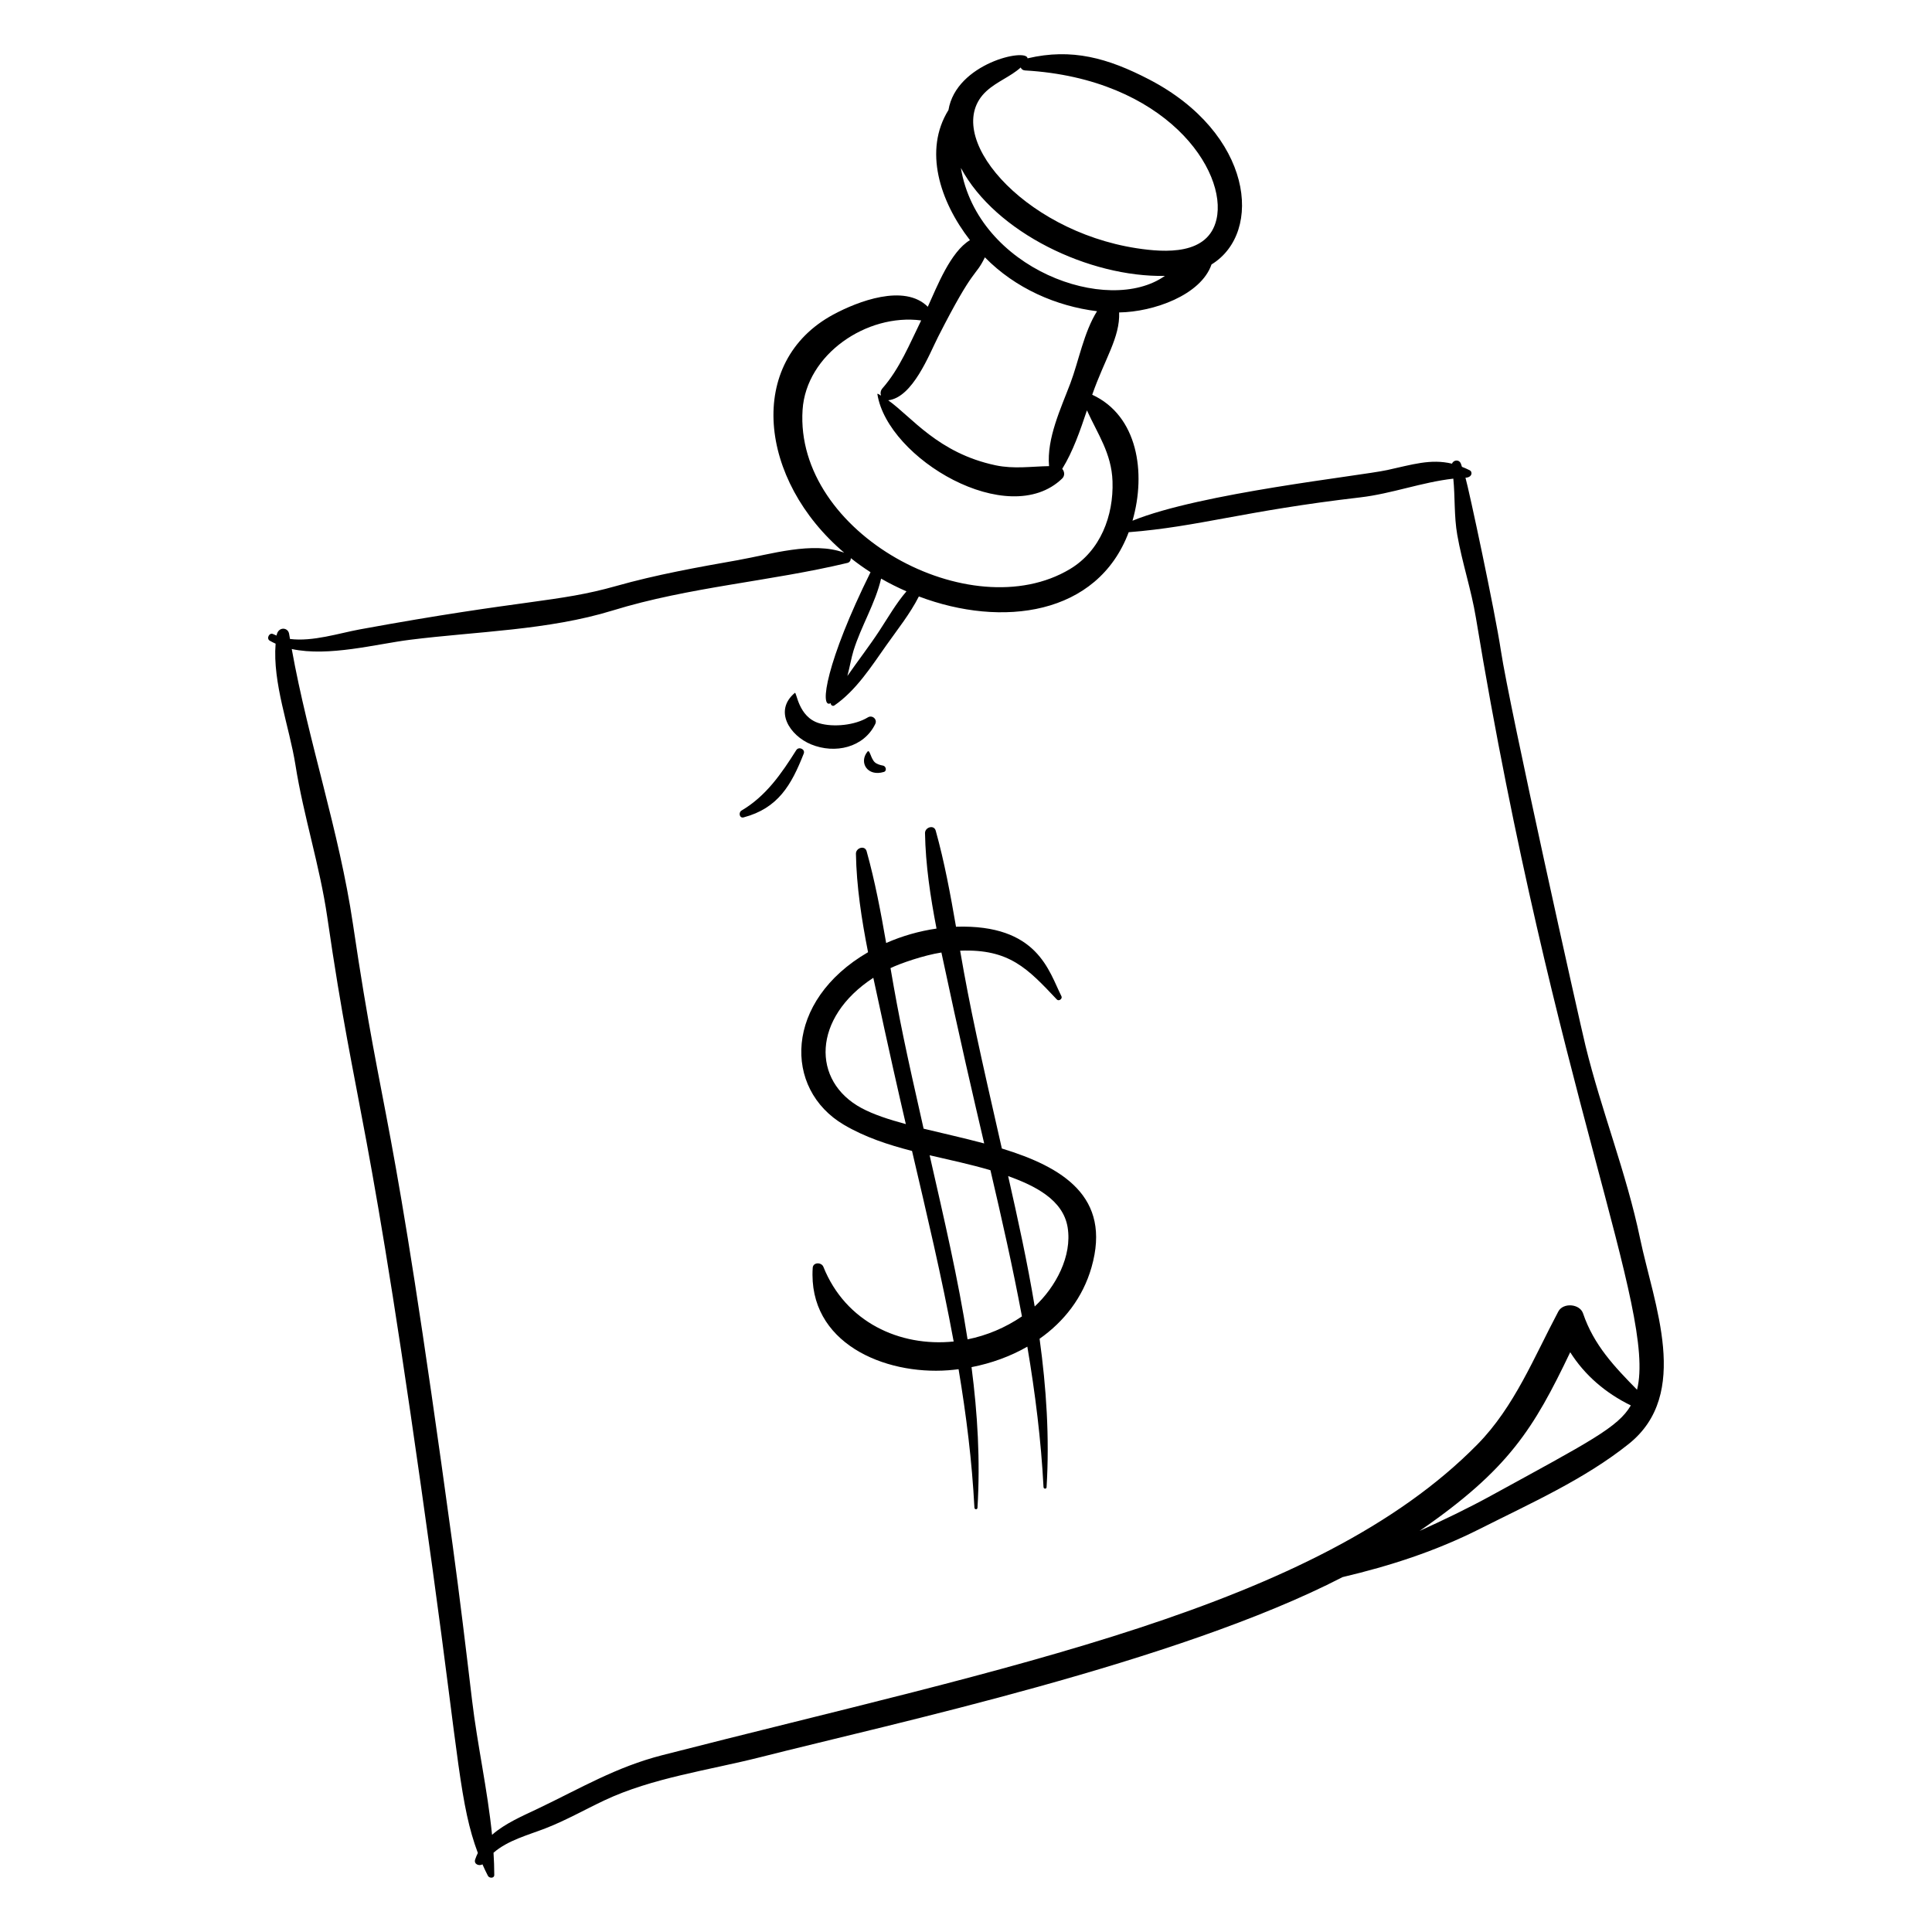 <?xml version="1.0" encoding="UTF-8"?>
<!-- Uploaded to: SVG Repo, www.svgrepo.com, Generator: SVG Repo Mixer Tools -->
<svg fill="#000000" width="800px" height="800px" version="1.1" viewBox="144 144 512 512" xmlns="http://www.w3.org/2000/svg">
 <g>
  <path d="m339.79 292.4c-10.871 1.918-21.883 3.894-32.516 6.902-15.594 4.414-24.02 3.449-67.898 11.488-5.477 1.004-12.5 3.309-18.527 2.543-0.074-0.453-0.16-0.906-0.234-1.359-0.289-1.801-2.941-1.98-3.324 0.457-0.305-0.121-0.613-0.242-0.91-0.391-1-0.504-1.867 1.172-0.902 1.746 0.5 0.297 1.027 0.551 1.559 0.793-0.84 10.434 3.652 22.016 5.254 32.117 2.156 13.617 6.453 26.688 8.441 40.363 7.879 54.234 10.605 47.238 27.91 172.82 6.957 50.492 7.273 62.516 11.992 75.18-0.266 0.547-0.512 1.109-0.711 1.715-0.414 1.262 1.016 1.82 1.934 1.301 0.453 1.027 0.926 2.043 1.445 3.035 0.355 0.676 1.684 0.723 1.684-0.234-0.004-1.957-0.074-3.918-0.199-5.883 3.828-3.312 9.055-4.641 13.746-6.457 5.391-2.086 10.383-4.941 15.598-7.402 12.719-6.012 27.871-8.031 41.484-11.492 34.445-8.762 110.46-25.098 154.18-47.691 12.574-2.977 24.559-6.82 36.453-12.82 13.316-6.719 27.68-13.113 39.395-22.484 16.57-13.258 6.637-36.961 2.977-54.504-3.613-17.324-10.227-33.762-14.43-50.93-1.617-6.606-20.176-89.758-22.438-104.79-1.59-10.566-8.496-42.793-9.387-45.824 1.758-0.066 1.98-1.539 1.094-1.988-0.691-0.348-1.363-0.637-2.023-0.895-0.094-0.266-0.168-0.527-0.266-0.793-0.473-1.277-1.992-1.043-2.383-0.047-5.656-1.352-10.559 0.254-17.137 1.688-7.324 1.598-49.504 6.09-67.527 13.43 3.68-12.75 1.367-27.844-10.676-33.383 3.316-9.52 7.391-15.172 7.137-21.812 9.125-0.125 21.676-4.598 24.48-12.715 13.824-8.477 10.945-34.777-16.57-49.047-10.91-5.66-20.457-8.336-32.184-5.578-0.195-2.797-18.922 1.301-20.957 13.695-6.648 10.684-2.293 24.203 5.691 34.484-5.184 3.133-8.695 12.254-11.168 17.66-6.195-6.203-18.578-1.422-25.016 2.047-23.305 12.547-19.797 43.93 2.859 63.125-8.348-3.09-19.676 0.469-27.926 1.922zm199.31 247.99c-6.188 3.394-12.52 6.418-18.902 9.32 23.695-16.32 30.254-27.148 39.926-47.355 3.852 6.106 9.406 10.848 16.062 14.098-3.383 5.809-10.84 9.555-37.086 23.938zm-140.46-351.89c9.215 17.188 34.078 28.992 54.055 28.617-15.031 10.652-49.629-1.805-54.055-28.617zm6.789-20.367c2.793-2.555 6.356-3.805 9.074-6.25 0.16 0.418 0.52 0.746 1.168 0.785 37.301 2.168 53.703 26.574 50.703 39.484-2.207 9.5-13.52 8.812-21.184 7.629-30.422-4.699-52.105-30.355-39.762-41.648zm-0.422 44.062c8.105 8.277 18.992 12.957 29.719 14.281-3.477 5.508-4.894 13.344-7.051 19.055-2.535 6.715-6.309 14.609-5.668 21.996-4.769 0.086-9.293 0.805-14.148-0.215-15.289-3.227-22.281-12.852-28.477-17.23 6.519-0.758 10.836-12.113 13.266-16.898 9.656-18.98 9.707-15.535 12.359-20.988zm-48.316 40.422c0.957-14.715 17.039-25.602 31.43-23.699-3.055 6.199-5.68 12.766-10.266 17.996-0.512 0.582-0.59 1.312-0.383 1.93-0.457-0.273-1.008-0.703-0.953-0.371 2.707 17.102 34.742 36.07 48.949 22.355 0.797-0.77 0.648-1.863 0.031-2.578 2.836-4.586 4.738-10.09 6.551-15.5 2.84 6.266 6.527 11.387 6.777 18.797 0.309 9.129-3.188 18.406-11.266 23.254-26.27 15.762-73-9.461-70.871-42.184zm20.809 44.719c2.133 1.227 4.387 2.356 6.723 3.379-2.727 3.16-4.809 6.824-7.172 10.434-2.656 4.055-5.691 7.969-8.488 11.996 0.637-2.367 1.039-4.828 1.629-6.727 2.008-6.488 5.766-12.465 7.309-19.082zm-2.797-1.699c-11.699 23.59-13.656 36.391-10.562 34.715-0.027 0.488 0.531 0.914 0.988 0.594 5.758-3.984 9.773-10.293 13.758-15.941 3.004-4.258 6.293-8.344 8.621-12.941 22.039 8.34 47.32 5.031 55.609-17.023 18.488-1.445 30.492-5.644 61.367-9.23 8.293-0.965 16.359-4.035 24.66-4.965 0.488 4.922 0.18 9.961 1.043 14.891 1.297 7.41 3.715 14.527 4.941 21.965 20.625 124.98 47.945 183.87 42.703 204.59-5.973-6.09-11.445-11.801-14.305-20.223-0.875-2.582-5.273-2.918-6.551-0.52-6.453 12.129-11.637 25.254-21.414 35.203-42.723 43.469-124.52 58.898-216.07 82.391-12.227 3.137-21.512 8.703-32.785 14.09-4.148 1.984-8.828 3.949-12.309 7.016-1.191-11.906-3.898-23.871-5.297-35.66-1.629-13.715-3.273-27.414-5.141-41.098-16.816-123.14-18.086-108.34-26.434-164.67-3.648-24.613-11.816-48.391-16.211-72.828 9.77 2.121 22.426-1.328 31.293-2.441 17.746-2.231 36.656-2.504 53.762-7.769 20.312-6.254 41.684-7.691 62.238-12.613 0.562-0.133 0.883-0.707 0.875-1.254 1.68 1.332 3.426 2.578 5.219 3.727z"/>
  <path d="m354.63 327.63c-5.633 4.731-1.336 11.312 4.316 13.637 6.352 2.613 13.98 0.852 17.012-5.414 0.602-1.242-0.812-2.449-1.965-1.742-3.402 2.086-9.086 2.68-12.887 1.559-5.617-1.664-5.965-8.453-6.477-8.039z"/>
  <path d="m373.88 343.21c-2.328 2.859 0.012 6.684 4.352 5.363 0.883-0.27 0.551-1.559-0.234-1.684-0.684-0.109-1.621-0.387-2.152-0.863-1.113-0.996-1.344-3.578-1.965-2.816z"/>
  <path d="m355.02 342.79c-3.945 6.25-8.008 12.18-14.512 16.016-0.848 0.5-0.566 2.106 0.559 1.809 9.129-2.426 12.66-8.566 15.93-16.902 0.465-1.18-1.32-1.961-1.977-0.922z"/>
  <path d="m373.67 369.6c-0.469-1.684-2.867-0.91-2.84 0.648 0.148 8.633 1.5 17.406 3.211 26.098-22.215 12.895-22.547 36.238-6.367 45.754 5.594 3.289 11.73 5.293 18.023 6.914 3.926 16.84 7.863 33.285 11.035 50.5-14.305 1.469-28.668-5.137-34.531-19.797-0.5-1.25-2.723-1.266-2.824 0.27-1.309 19.922 18.988 28.414 35.91 27.152 0.918-0.066 1.832-0.172 2.746-0.285 2.039 12.168 3.562 24.402 4.199 36.703 0.027 0.512 0.773 0.559 0.809 0.031 0.766-12.535 0.023-24.949-1.574-37.281 5.219-1.016 10.266-2.832 14.789-5.43 2.086 12.336 3.641 24.75 4.289 37.227 0.027 0.512 0.773 0.559 0.809 0.031 0.809-13.234-0.066-26.34-1.852-39.348 6.426-4.527 11.445-10.836 13.762-18.938 5.363-18.738-7.723-26.574-23.762-31.484-5.828-25.617-8.406-37.008-11.055-52.422 13.027-0.523 17.883 4.719 25.637 12.938 0.523 0.551 1.547-0.203 1.211-0.871-3.348-6.609-6.242-19.117-27.941-18.418-1.484-8.59-3.062-17.164-5.375-25.449-0.469-1.684-2.867-0.91-2.84 0.648 0.145 8.363 1.418 16.863 3.051 25.289-4.551 0.664-9.078 1.938-13.348 3.824-1.422-8.207-2.965-16.387-5.172-24.305zm-1.328 68.07c-13.312-7.129-13.109-23.957 3.098-34.543 4.461 20.793 6.793 30.922 8.613 38.773-4.527-1.219-8.582-2.555-11.711-4.231zm28.074 61.273c-2.484-15.957-6.211-31.887-10.055-48.789 5.402 1.262 10.852 2.406 16.117 3.969 2.984 12.777 5.918 25.727 8.348 38.734-4.457 3.039-9.379 5.078-14.41 6.086zm26.52-29.664c1.223 7.559-3.129 15.754-8.73 20.953-1.93-11.629-4.445-23.113-7.039-34.555 7.004 2.519 14.574 6.215 15.77 13.602zm-33.453-72.855c4.848 22.848 8.574 38.785 11.336 50.602-5.375-1.441-10.906-2.656-16.055-3.914-4.781-21.133-6.402-28.738-8.77-42.551 2.551-1.238 8.797-3.406 13.488-4.137z"/>
 </g>
</svg>